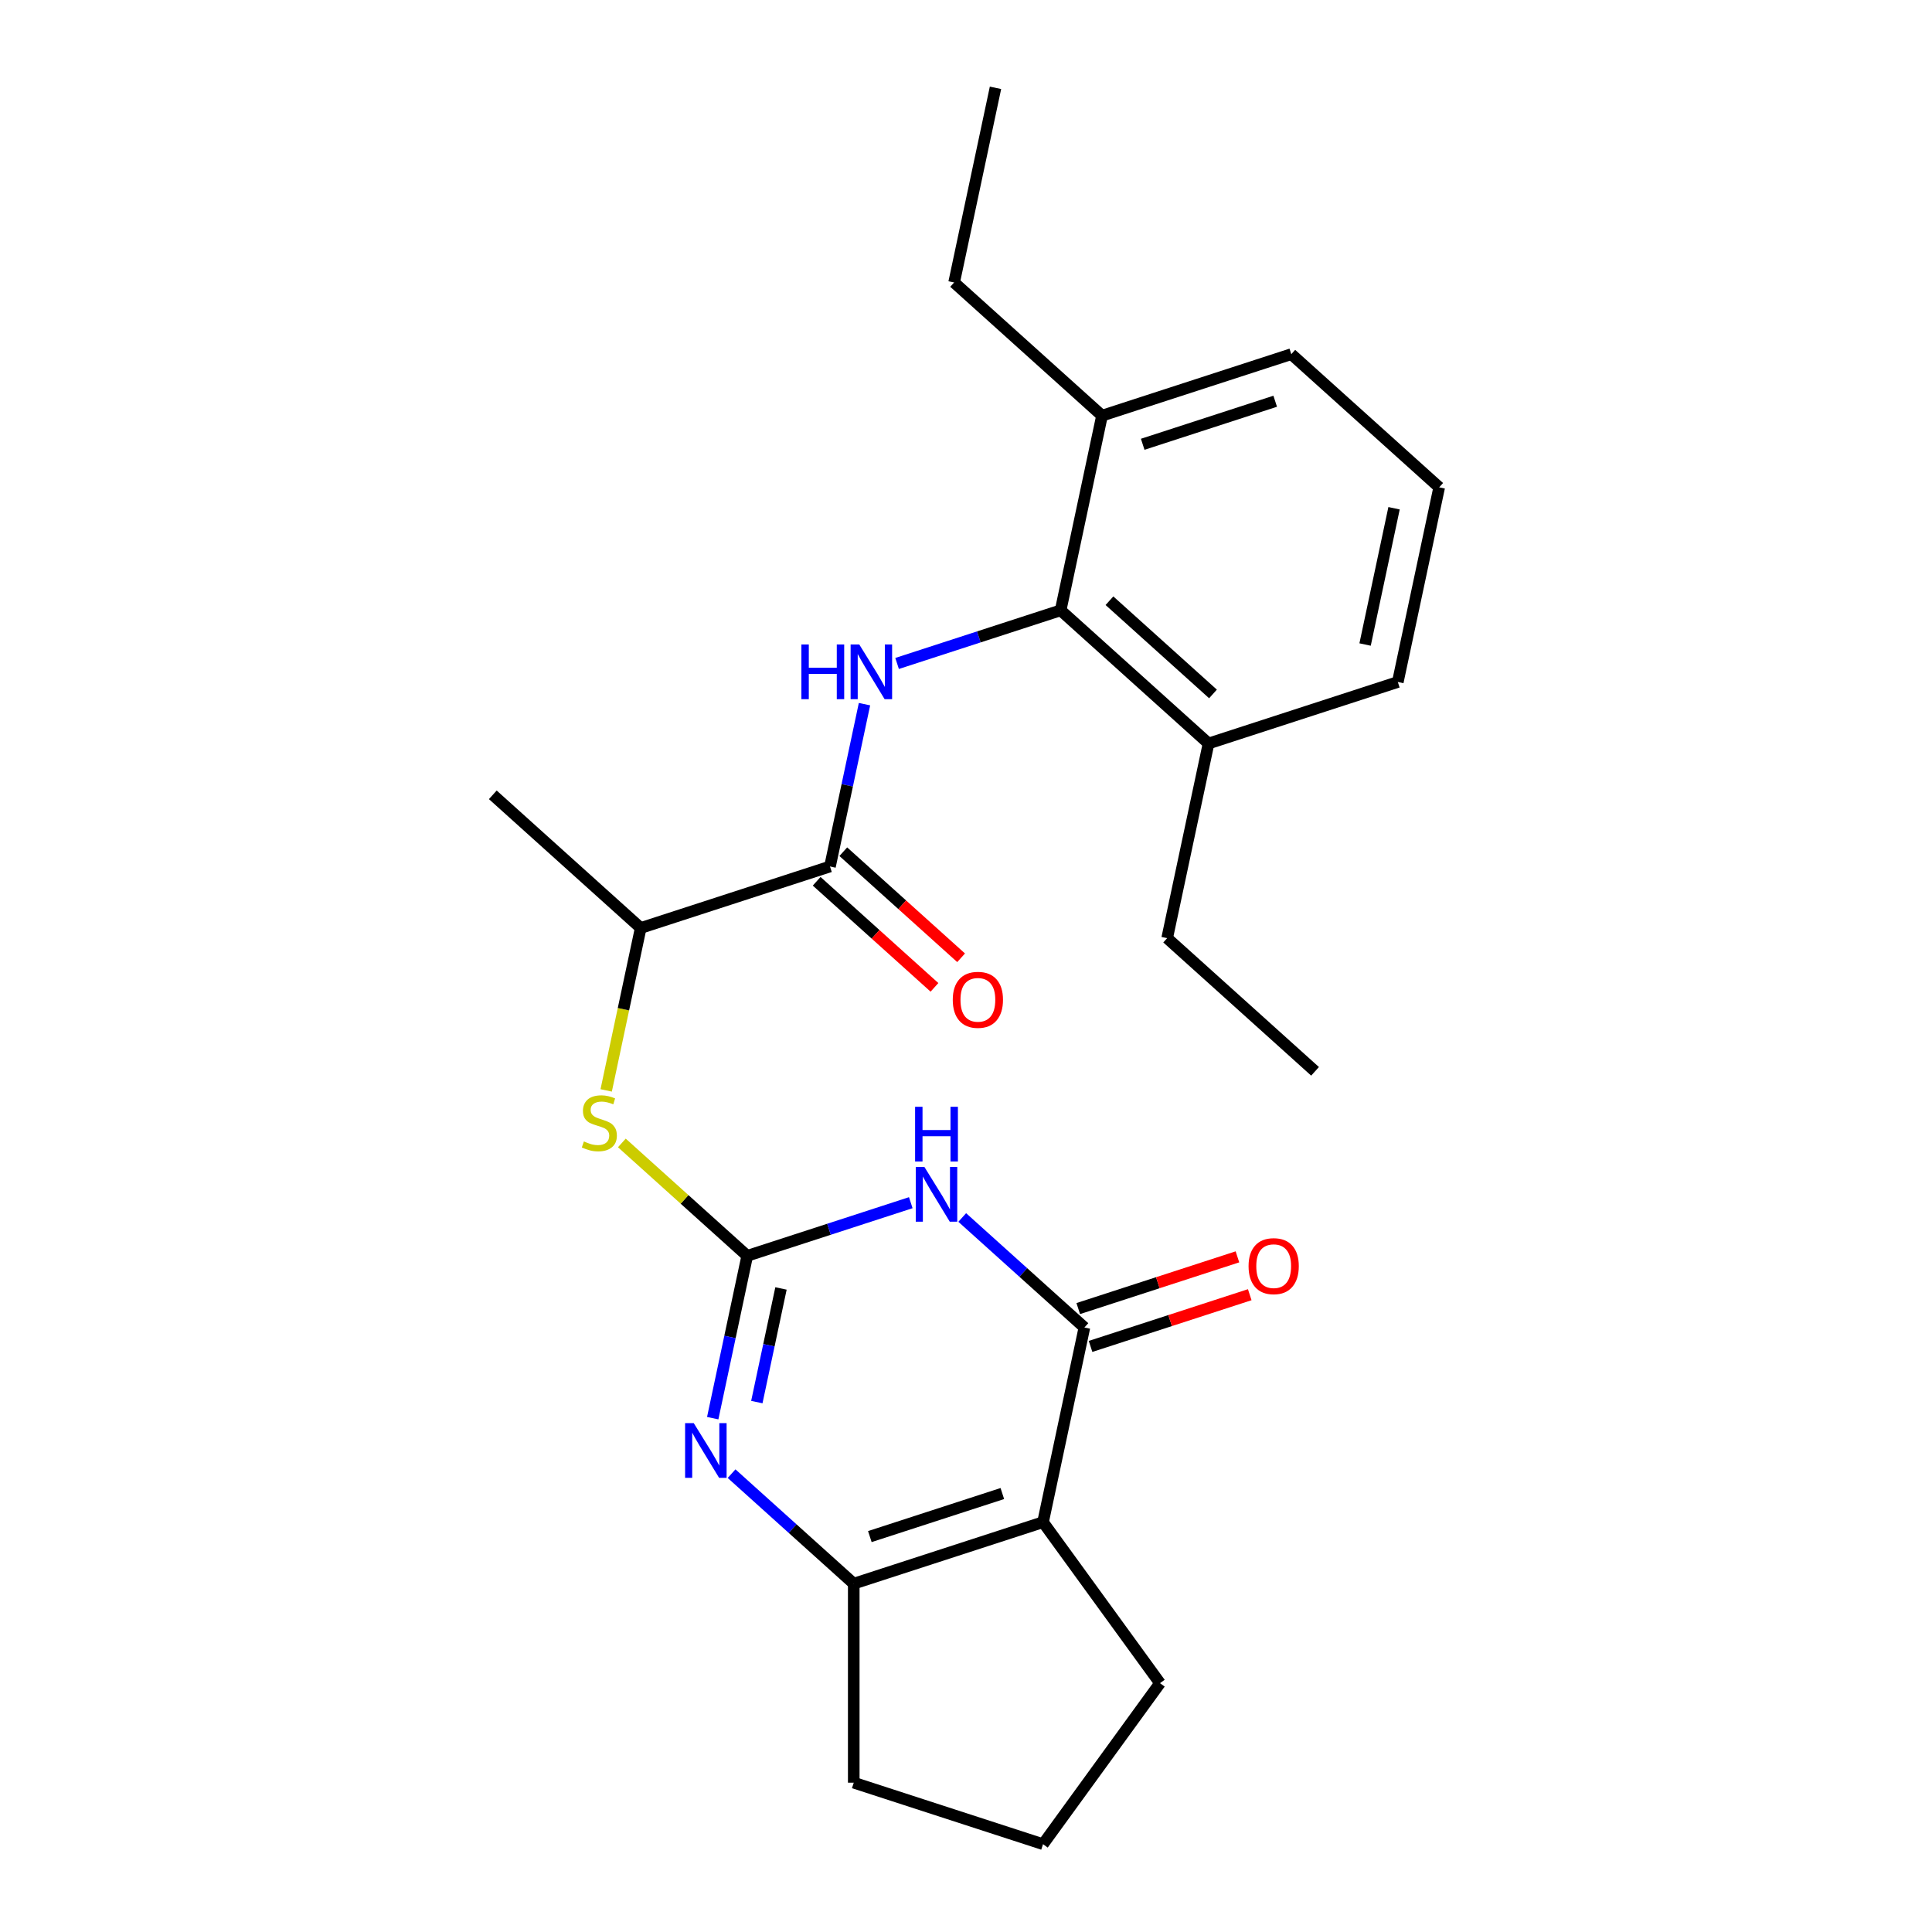 <?xml version='1.0' encoding='iso-8859-1'?>
<svg version='1.1' baseProfile='full'
              xmlns='http://www.w3.org/2000/svg'
                      xmlns:rdkit='http://www.rdkit.org/xml'
                      xmlns:xlink='http://www.w3.org/1999/xlink'
                  xml:space='preserve'
width='1000px' height='1000px' viewBox='0 0 1000 1000'>
<!-- END OF HEADER -->
<rect style='opacity:1.0;fill:#FFFFFF;stroke:none' width='1000' height='1000' x='0' y='0'> </rect>
<path class='bond-0' d='M 386.764,650.014 L 429.091,636.262' style='fill:none;fill-rule:evenodd;stroke:#000000;stroke-width:6px;stroke-linecap:butt;stroke-linejoin:miter;stroke-opacity:1' />
<path class='bond-0' d='M 429.091,636.262 L 471.418,622.509' style='fill:none;fill-rule:evenodd;stroke:#0000FF;stroke-width:6px;stroke-linecap:butt;stroke-linejoin:miter;stroke-opacity:1' />
<path class='bond-3' d='M 386.764,650.014 L 377.834,692.027' style='fill:none;fill-rule:evenodd;stroke:#000000;stroke-width:6px;stroke-linecap:butt;stroke-linejoin:miter;stroke-opacity:1' />
<path class='bond-3' d='M 377.834,692.027 L 368.904,734.039' style='fill:none;fill-rule:evenodd;stroke:#0000FF;stroke-width:6px;stroke-linecap:butt;stroke-linejoin:miter;stroke-opacity:1' />
<path class='bond-3' d='M 404.237,666.902 L 397.986,696.31' style='fill:none;fill-rule:evenodd;stroke:#000000;stroke-width:6px;stroke-linecap:butt;stroke-linejoin:miter;stroke-opacity:1' />
<path class='bond-3' d='M 397.986,696.31 L 391.735,725.719' style='fill:none;fill-rule:evenodd;stroke:#0000FF;stroke-width:6px;stroke-linecap:butt;stroke-linejoin:miter;stroke-opacity:1' />
<path class='bond-8' d='M 386.764,650.014 L 354.315,620.798' style='fill:none;fill-rule:evenodd;stroke:#000000;stroke-width:6px;stroke-linecap:butt;stroke-linejoin:miter;stroke-opacity:1' />
<path class='bond-8' d='M 354.315,620.798 L 321.867,591.581' style='fill:none;fill-rule:evenodd;stroke:#CCCC00;stroke-width:6px;stroke-linecap:butt;stroke-linejoin:miter;stroke-opacity:1' />
<path class='bond-1' d='M 498.048,630.171 L 529.667,658.641' style='fill:none;fill-rule:evenodd;stroke:#0000FF;stroke-width:6px;stroke-linecap:butt;stroke-linejoin:miter;stroke-opacity:1' />
<path class='bond-1' d='M 529.667,658.641 L 561.285,687.11' style='fill:none;fill-rule:evenodd;stroke:#000000;stroke-width:6px;stroke-linecap:butt;stroke-linejoin:miter;stroke-opacity:1' />
<path class='bond-10' d='M 564.468,696.907 L 605.665,683.521' style='fill:none;fill-rule:evenodd;stroke:#000000;stroke-width:6px;stroke-linecap:butt;stroke-linejoin:miter;stroke-opacity:1' />
<path class='bond-10' d='M 605.665,683.521 L 646.862,670.136' style='fill:none;fill-rule:evenodd;stroke:#FF0000;stroke-width:6px;stroke-linecap:butt;stroke-linejoin:miter;stroke-opacity:1' />
<path class='bond-10' d='M 558.102,677.313 L 599.299,663.927' style='fill:none;fill-rule:evenodd;stroke:#000000;stroke-width:6px;stroke-linecap:butt;stroke-linejoin:miter;stroke-opacity:1' />
<path class='bond-10' d='M 599.299,663.927 L 640.496,650.542' style='fill:none;fill-rule:evenodd;stroke:#FF0000;stroke-width:6px;stroke-linecap:butt;stroke-linejoin:miter;stroke-opacity:1' />
<path class='bond-25' d='M 561.285,687.11 L 539.868,787.87' style='fill:none;fill-rule:evenodd;stroke:#000000;stroke-width:6px;stroke-linecap:butt;stroke-linejoin:miter;stroke-opacity:1' />
<path class='bond-2' d='M 539.868,787.87 L 441.899,819.702' style='fill:none;fill-rule:evenodd;stroke:#000000;stroke-width:6px;stroke-linecap:butt;stroke-linejoin:miter;stroke-opacity:1' />
<path class='bond-2' d='M 518.806,773.051 L 450.228,795.334' style='fill:none;fill-rule:evenodd;stroke:#000000;stroke-width:6px;stroke-linecap:butt;stroke-linejoin:miter;stroke-opacity:1' />
<path class='bond-14' d='M 539.868,787.87 L 600.416,871.208' style='fill:none;fill-rule:evenodd;stroke:#000000;stroke-width:6px;stroke-linecap:butt;stroke-linejoin:miter;stroke-opacity:1' />
<path class='bond-4' d='M 378.662,762.764 L 410.28,791.233' style='fill:none;fill-rule:evenodd;stroke:#0000FF;stroke-width:6px;stroke-linecap:butt;stroke-linejoin:miter;stroke-opacity:1' />
<path class='bond-4' d='M 410.28,791.233 L 441.899,819.702' style='fill:none;fill-rule:evenodd;stroke:#000000;stroke-width:6px;stroke-linecap:butt;stroke-linejoin:miter;stroke-opacity:1' />
<path class='bond-15' d='M 441.899,819.702 L 441.899,922.713' style='fill:none;fill-rule:evenodd;stroke:#000000;stroke-width:6px;stroke-linecap:butt;stroke-linejoin:miter;stroke-opacity:1' />
<path class='bond-5' d='M 447.458,364.47 L 438.528,406.482' style='fill:none;fill-rule:evenodd;stroke:#0000FF;stroke-width:6px;stroke-linecap:butt;stroke-linejoin:miter;stroke-opacity:1' />
<path class='bond-5' d='M 438.528,406.482 L 429.598,448.494' style='fill:none;fill-rule:evenodd;stroke:#000000;stroke-width:6px;stroke-linecap:butt;stroke-linejoin:miter;stroke-opacity:1' />
<path class='bond-7' d='M 464.331,343.408 L 506.658,329.655' style='fill:none;fill-rule:evenodd;stroke:#0000FF;stroke-width:6px;stroke-linecap:butt;stroke-linejoin:miter;stroke-opacity:1' />
<path class='bond-7' d='M 506.658,329.655 L 548.985,315.902' style='fill:none;fill-rule:evenodd;stroke:#000000;stroke-width:6px;stroke-linecap:butt;stroke-linejoin:miter;stroke-opacity:1' />
<path class='bond-6' d='M 429.598,448.494 L 331.629,480.327' style='fill:none;fill-rule:evenodd;stroke:#000000;stroke-width:6px;stroke-linecap:butt;stroke-linejoin:miter;stroke-opacity:1' />
<path class='bond-11' d='M 422.705,456.15 L 453.194,483.602' style='fill:none;fill-rule:evenodd;stroke:#000000;stroke-width:6px;stroke-linecap:butt;stroke-linejoin:miter;stroke-opacity:1' />
<path class='bond-11' d='M 453.194,483.602 L 483.682,511.053' style='fill:none;fill-rule:evenodd;stroke:#FF0000;stroke-width:6px;stroke-linecap:butt;stroke-linejoin:miter;stroke-opacity:1' />
<path class='bond-11' d='M 436.491,440.839 L 466.979,468.291' style='fill:none;fill-rule:evenodd;stroke:#000000;stroke-width:6px;stroke-linecap:butt;stroke-linejoin:miter;stroke-opacity:1' />
<path class='bond-11' d='M 466.979,468.291 L 497.468,495.743' style='fill:none;fill-rule:evenodd;stroke:#FF0000;stroke-width:6px;stroke-linecap:butt;stroke-linejoin:miter;stroke-opacity:1' />
<path class='bond-12' d='M 548.985,315.902 L 625.537,384.83' style='fill:none;fill-rule:evenodd;stroke:#000000;stroke-width:6px;stroke-linecap:butt;stroke-linejoin:miter;stroke-opacity:1' />
<path class='bond-12' d='M 574.253,310.931 L 627.84,359.181' style='fill:none;fill-rule:evenodd;stroke:#000000;stroke-width:6px;stroke-linecap:butt;stroke-linejoin:miter;stroke-opacity:1' />
<path class='bond-13' d='M 548.985,315.902 L 570.402,215.142' style='fill:none;fill-rule:evenodd;stroke:#000000;stroke-width:6px;stroke-linecap:butt;stroke-linejoin:miter;stroke-opacity:1' />
<path class='bond-9' d='M 313.76,564.391 L 322.695,522.359' style='fill:none;fill-rule:evenodd;stroke:#CCCC00;stroke-width:6px;stroke-linecap:butt;stroke-linejoin:miter;stroke-opacity:1' />
<path class='bond-9' d='M 322.695,522.359 L 331.629,480.327' style='fill:none;fill-rule:evenodd;stroke:#000000;stroke-width:6px;stroke-linecap:butt;stroke-linejoin:miter;stroke-opacity:1' />
<path class='bond-20' d='M 331.629,480.327 L 255.077,411.399' style='fill:none;fill-rule:evenodd;stroke:#000000;stroke-width:6px;stroke-linecap:butt;stroke-linejoin:miter;stroke-opacity:1' />
<path class='bond-19' d='M 625.537,384.83 L 723.506,352.998' style='fill:none;fill-rule:evenodd;stroke:#000000;stroke-width:6px;stroke-linecap:butt;stroke-linejoin:miter;stroke-opacity:1' />
<path class='bond-22' d='M 625.537,384.83 L 604.12,485.59' style='fill:none;fill-rule:evenodd;stroke:#000000;stroke-width:6px;stroke-linecap:butt;stroke-linejoin:miter;stroke-opacity:1' />
<path class='bond-18' d='M 570.402,215.142 L 668.371,183.31' style='fill:none;fill-rule:evenodd;stroke:#000000;stroke-width:6px;stroke-linecap:butt;stroke-linejoin:miter;stroke-opacity:1' />
<path class='bond-18' d='M 591.464,229.961 L 660.042,207.679' style='fill:none;fill-rule:evenodd;stroke:#000000;stroke-width:6px;stroke-linecap:butt;stroke-linejoin:miter;stroke-opacity:1' />
<path class='bond-21' d='M 570.402,215.142 L 493.85,146.215' style='fill:none;fill-rule:evenodd;stroke:#000000;stroke-width:6px;stroke-linecap:butt;stroke-linejoin:miter;stroke-opacity:1' />
<path class='bond-26' d='M 600.416,871.208 L 539.868,954.545' style='fill:none;fill-rule:evenodd;stroke:#000000;stroke-width:6px;stroke-linecap:butt;stroke-linejoin:miter;stroke-opacity:1' />
<path class='bond-16' d='M 441.899,922.713 L 539.868,954.545' style='fill:none;fill-rule:evenodd;stroke:#000000;stroke-width:6px;stroke-linecap:butt;stroke-linejoin:miter;stroke-opacity:1' />
<path class='bond-17' d='M 744.923,252.238 L 668.371,183.31' style='fill:none;fill-rule:evenodd;stroke:#000000;stroke-width:6px;stroke-linecap:butt;stroke-linejoin:miter;stroke-opacity:1' />
<path class='bond-27' d='M 744.923,252.238 L 723.506,352.998' style='fill:none;fill-rule:evenodd;stroke:#000000;stroke-width:6px;stroke-linecap:butt;stroke-linejoin:miter;stroke-opacity:1' />
<path class='bond-27' d='M 721.559,263.069 L 706.567,333.601' style='fill:none;fill-rule:evenodd;stroke:#000000;stroke-width:6px;stroke-linecap:butt;stroke-linejoin:miter;stroke-opacity:1' />
<path class='bond-23' d='M 493.85,146.215 L 515.267,45.455' style='fill:none;fill-rule:evenodd;stroke:#000000;stroke-width:6px;stroke-linecap:butt;stroke-linejoin:miter;stroke-opacity:1' />
<path class='bond-24' d='M 604.12,485.59 L 680.672,554.518' style='fill:none;fill-rule:evenodd;stroke:#000000;stroke-width:6px;stroke-linecap:butt;stroke-linejoin:miter;stroke-opacity:1' />
<path  class='atom-1' d='M 478.473 604.022
L 487.753 619.022
Q 488.673 620.502, 490.153 623.182
Q 491.633 625.862, 491.713 626.022
L 491.713 604.022
L 495.473 604.022
L 495.473 632.342
L 491.593 632.342
L 481.633 615.942
Q 480.473 614.022, 479.233 611.822
Q 478.033 609.622, 477.673 608.942
L 477.673 632.342
L 473.993 632.342
L 473.993 604.022
L 478.473 604.022
' fill='#0000FF'/>
<path  class='atom-1' d='M 473.653 572.87
L 477.493 572.87
L 477.493 584.91
L 491.973 584.91
L 491.973 572.87
L 495.813 572.87
L 495.813 601.19
L 491.973 601.19
L 491.973 588.11
L 477.493 588.11
L 477.493 601.19
L 473.653 601.19
L 473.653 572.87
' fill='#0000FF'/>
<path  class='atom-4' d='M 359.087 736.614
L 368.367 751.614
Q 369.287 753.094, 370.767 755.774
Q 372.247 758.454, 372.327 758.614
L 372.327 736.614
L 376.087 736.614
L 376.087 764.934
L 372.207 764.934
L 362.247 748.534
Q 361.087 746.614, 359.847 744.414
Q 358.647 742.214, 358.287 741.534
L 358.287 764.934
L 354.607 764.934
L 354.607 736.614
L 359.087 736.614
' fill='#0000FF'/>
<path  class='atom-6' d='M 414.795 333.575
L 418.635 333.575
L 418.635 345.615
L 433.115 345.615
L 433.115 333.575
L 436.955 333.575
L 436.955 361.895
L 433.115 361.895
L 433.115 348.815
L 418.635 348.815
L 418.635 361.895
L 414.795 361.895
L 414.795 333.575
' fill='#0000FF'/>
<path  class='atom-6' d='M 444.755 333.575
L 454.035 348.575
Q 454.955 350.055, 456.435 352.735
Q 457.915 355.415, 457.995 355.575
L 457.995 333.575
L 461.755 333.575
L 461.755 361.895
L 457.875 361.895
L 447.915 345.495
Q 446.755 343.575, 445.515 341.375
Q 444.315 339.175, 443.955 338.495
L 443.955 361.895
L 440.275 361.895
L 440.275 333.575
L 444.755 333.575
' fill='#0000FF'/>
<path  class='atom-9' d='M 302.212 590.807
Q 302.532 590.927, 303.852 591.487
Q 305.172 592.047, 306.612 592.407
Q 308.092 592.727, 309.532 592.727
Q 312.212 592.727, 313.772 591.447
Q 315.332 590.127, 315.332 587.847
Q 315.332 586.287, 314.532 585.327
Q 313.772 584.367, 312.572 583.847
Q 311.372 583.327, 309.372 582.727
Q 306.852 581.967, 305.332 581.247
Q 303.852 580.527, 302.772 579.007
Q 301.732 577.487, 301.732 574.927
Q 301.732 571.367, 304.132 569.167
Q 306.572 566.967, 311.372 566.967
Q 314.652 566.967, 318.372 568.527
L 317.452 571.607
Q 314.052 570.207, 311.492 570.207
Q 308.732 570.207, 307.212 571.367
Q 305.692 572.487, 305.732 574.447
Q 305.732 575.967, 306.492 576.887
Q 307.292 577.807, 308.412 578.327
Q 309.572 578.847, 311.492 579.447
Q 314.052 580.247, 315.572 581.047
Q 317.092 581.847, 318.172 583.487
Q 319.292 585.087, 319.292 587.847
Q 319.292 591.767, 316.652 593.887
Q 314.052 595.967, 309.692 595.967
Q 307.172 595.967, 305.252 595.407
Q 303.372 594.887, 301.132 593.967
L 302.212 590.807
' fill='#CCCC00'/>
<path  class='atom-11' d='M 646.254 655.358
Q 646.254 648.558, 649.614 644.758
Q 652.974 640.958, 659.254 640.958
Q 665.534 640.958, 668.894 644.758
Q 672.254 648.558, 672.254 655.358
Q 672.254 662.238, 668.854 666.158
Q 665.454 670.038, 659.254 670.038
Q 653.014 670.038, 649.614 666.158
Q 646.254 662.278, 646.254 655.358
M 659.254 666.838
Q 663.574 666.838, 665.894 663.958
Q 668.254 661.038, 668.254 655.358
Q 668.254 649.798, 665.894 646.998
Q 663.574 644.158, 659.254 644.158
Q 654.934 644.158, 652.574 646.958
Q 650.254 649.758, 650.254 655.358
Q 650.254 661.078, 652.574 663.958
Q 654.934 666.838, 659.254 666.838
' fill='#FF0000'/>
<path  class='atom-12' d='M 493.15 517.502
Q 493.15 510.702, 496.51 506.902
Q 499.87 503.102, 506.15 503.102
Q 512.43 503.102, 515.79 506.902
Q 519.15 510.702, 519.15 517.502
Q 519.15 524.382, 515.75 528.302
Q 512.35 532.182, 506.15 532.182
Q 499.91 532.182, 496.51 528.302
Q 493.15 524.422, 493.15 517.502
M 506.15 528.982
Q 510.47 528.982, 512.79 526.102
Q 515.15 523.182, 515.15 517.502
Q 515.15 511.942, 512.79 509.142
Q 510.47 506.302, 506.15 506.302
Q 501.83 506.302, 499.47 509.102
Q 497.15 511.902, 497.15 517.502
Q 497.15 523.222, 499.47 526.102
Q 501.83 528.982, 506.15 528.982
' fill='#FF0000'/>
</svg>
